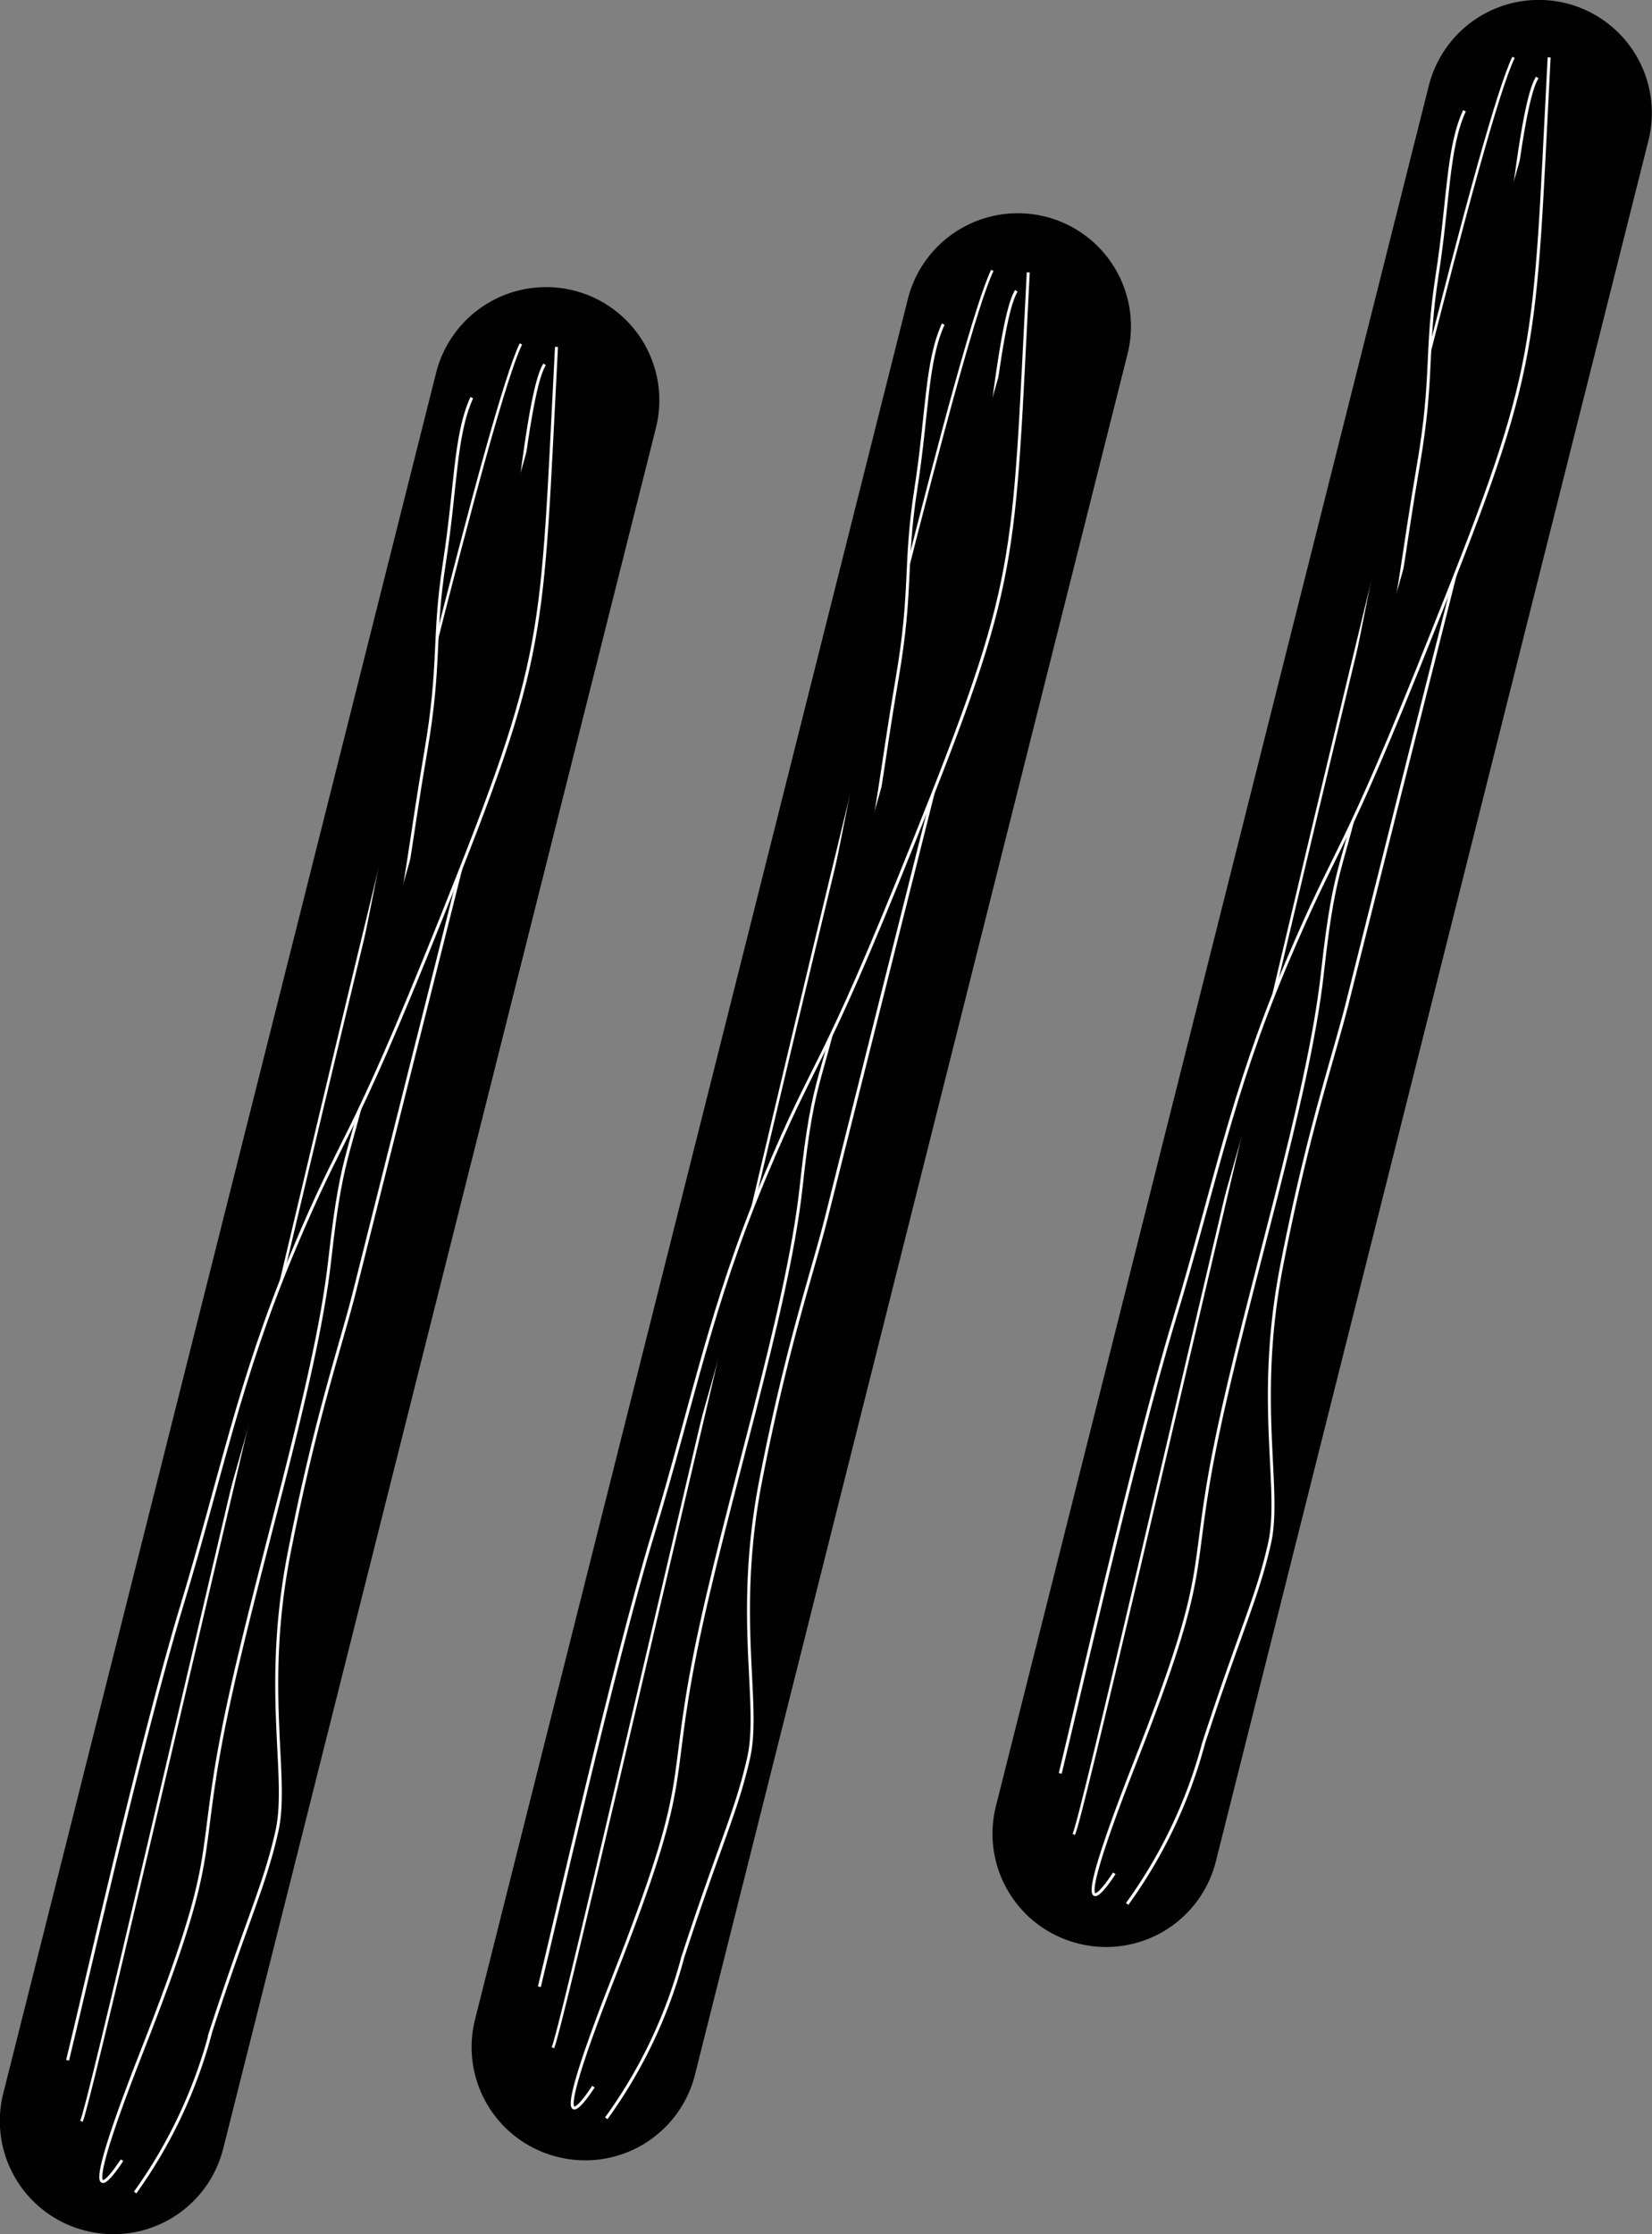 <svg xmlns="http://www.w3.org/2000/svg" viewBox="0 0 50.11 67.75"><rect x="0" y="0" width="50.11" height="67.75" fill="#808080" stroke="none"/><defs><style>.cls-1,.cls-2,.cls-3{fill:#000100;}.cls-2,.cls-3{stroke:#fff;stroke-miterlimit:10;}.cls-2{stroke-width:0.08px;}.cls-3{stroke-width:0.09px;}</style></defs><title>kokoto-sticks-2-3</title><g id="Ebene_2" data-name="Ebene 2"><g id="Ebene_1-2" data-name="Ebene 1"><path class="cls-1" d="M6.77,65.16A3.43,3.43,0,0,1,2.6,67.65h0a3.43,3.43,0,0,1-2.5-4.17L13.23,11.3A3.44,3.44,0,0,1,17.4,8.81h0A3.43,3.43,0,0,1,19.89,13Z"/><path class="cls-2" d="M2.47,64.33c.41-.77,11.53-50.2,13.33-53.9"/><path class="cls-3" d="M16.52,11.05c-.73,1.13-1.25,10.17-2.08,13.46l-2.07,8.22-1.6,6.37c-.41,1.65-1.19,3.85-2,8s0,6.78-.37,8.43-.88,2.62-2,6.06A14.83,14.83,0,0,1,4.1,66.49"/><path class="cls-3" d="M3.7,65.51s-1.8,2.83.62-3.34,1.6-5.5,2.48-9.87S9.58,42,10,38.23s.63-2.87,1.51-7.24.93-5.44,1.4-8.17.21-3.44.57-5.76.31-3.85.83-5"/><path class="cls-3" d="M2.05,62.48c.41-1.65,2.23-9.72,3.46-13.77S7.23,41.93,8.87,38s1.6-2.87,4.54-10.22c3.23-8.06,3-8.32,3.47-17.26"/><path class="cls-1" d="M21.08,62.92a3.43,3.43,0,0,1-4.17,2.49h0a3.43,3.43,0,0,1-2.5-4.17L27.54,9.06a3.44,3.44,0,0,1,4.17-2.49h0a3.43,3.43,0,0,1,2.49,4.17Z"/><path class="cls-2" d="M16.77,62.1c.41-.77,11.53-50.2,13.33-53.9"/><path class="cls-3" d="M30.83,8.82C30.1,9.95,29.58,19,28.75,22.28L26.68,30.5l-1.6,6.37c-.41,1.65-1.19,3.85-2,8s0,6.78-.37,8.43-.88,2.62-2,6.06a14.83,14.83,0,0,1-2.32,4.88"/><path class="cls-3" d="M18,63.28s-1.8,2.83.62-3.34,1.6-5.5,2.48-9.87S23.89,39.79,24.3,36s.63-2.87,1.51-7.24.93-5.44,1.4-8.17.21-3.44.57-5.76.31-3.85.83-5"/><path class="cls-3" d="M16.36,60.25c.41-1.65,2.23-9.72,3.46-13.77s1.71-6.78,3.36-10.74,1.6-2.87,4.54-10.22c3.23-8.06,3-8.32,3.47-17.26"/><path class="cls-1" d="M36.88,56.45a3.43,3.43,0,0,1-4.17,2.49h0a3.43,3.43,0,0,1-2.5-4.17L43.34,2.6A3.44,3.44,0,0,1,47.51.1h0A3.43,3.43,0,0,1,50,4.27Z"/><path class="cls-2" d="M32.57,55.63C33,54.86,44.1,5.43,45.91,1.74"/><path class="cls-3" d="M46.63,2.35c-.73,1.13-1.25,10.17-2.08,13.46L42.48,24l-1.6,6.37c-.41,1.65-1.19,3.85-2,8s0,6.78-.37,8.43-.88,2.62-2,6.06a14.83,14.83,0,0,1-2.32,4.88"/><path class="cls-3" d="M33.8,56.81s-1.8,2.83.62-3.34S36,48,36.91,43.61s2.78-10.28,3.2-14.08.63-2.87,1.51-7.24.93-5.44,1.4-8.17.21-3.44.57-5.76.31-3.85.83-5"/><path class="cls-3" d="M32.16,53.78c.41-1.65,2.23-9.72,3.46-13.77S37.33,33.23,39,29.27,40.58,26.4,43.52,19c3.23-8.06,3-8.32,3.47-17.26"/></g></g></svg>